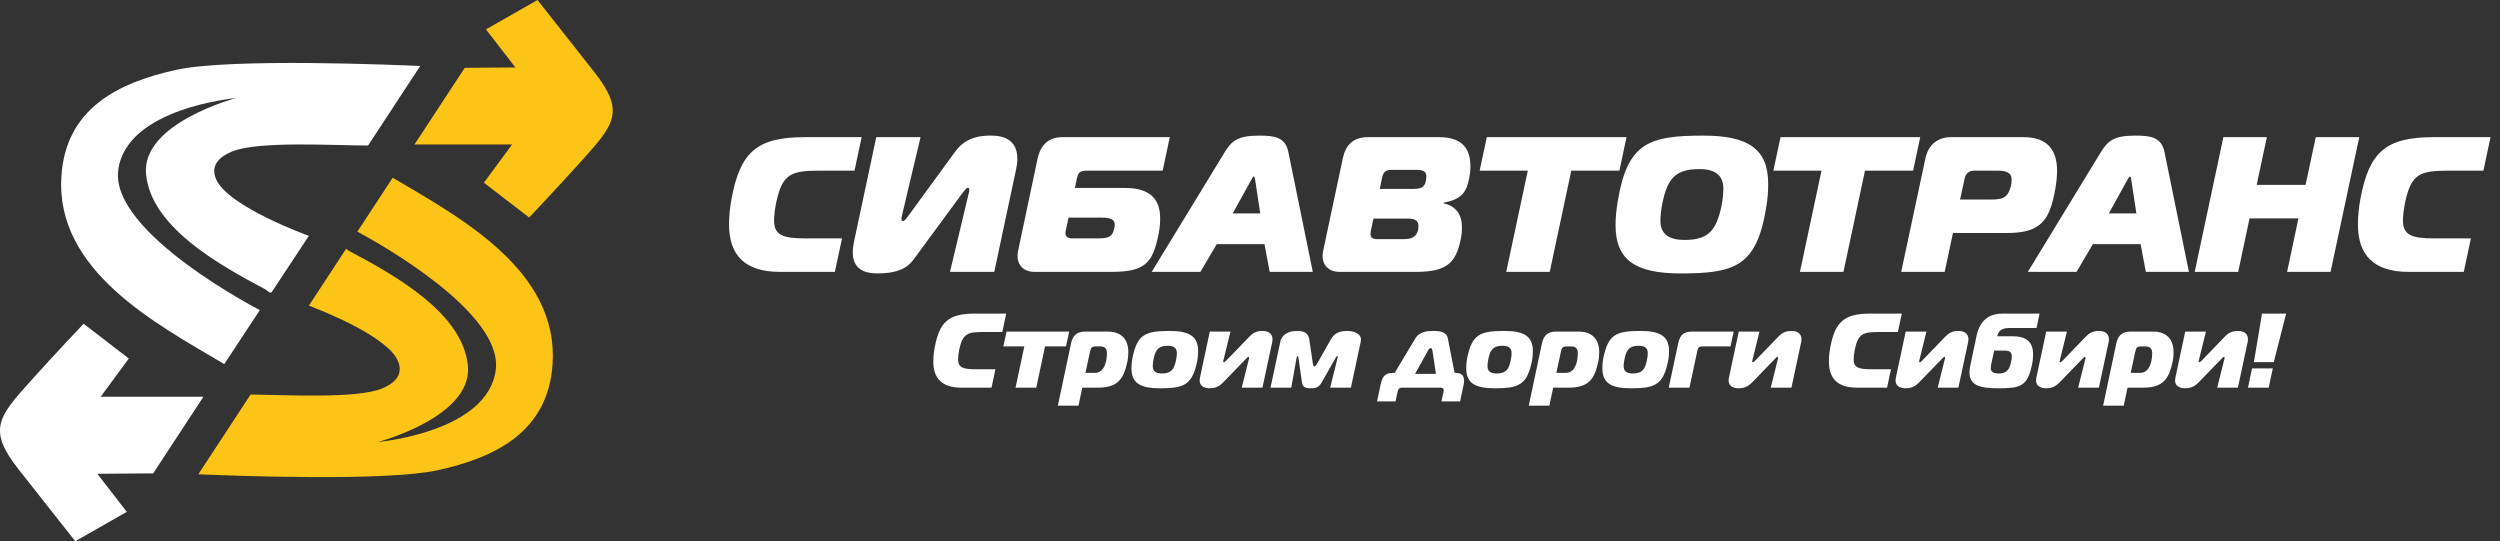 <svg width="194" height="42" viewBox="0 0 194 42" fill="none" xmlns="http://www.w3.org/2000/svg">
<rect x="0" y="0" width="194" height="42" fill="#333333" stroke="none"/>
<g clip-path="url(#clip0)">
<path fill-rule="evenodd" clip-rule="evenodd" d="M27.732 17.976C29.409 18.875 39.004 24.227 38.474 28.674C37.893 33.547 29.334 34.297 29.334 34.297C29.334 34.297 36.661 32.362 36.311 28.414C35.949 24.33 30.715 21.395 27.117 19.488C27.04 19.447 26.948 19.37 26.859 19.306L23.969 23.716C25.213 24.189 30.054 26.131 30.871 27.991C31.371 29.129 30.527 29.788 29.628 30.155C27.667 30.956 22.099 30.641 19.445 30.617L15.39 36.804C18.041 36.919 29.928 37.374 33.951 36.492C38.491 35.496 42.545 33.489 42.881 28.22C43.342 20.99 35.743 16.898 30.474 13.792L27.732 17.975L27.732 17.976Z" fill="#FCC416"/>
<path fill-rule="evenodd" clip-rule="evenodd" d="M32.165 11.211H39.737L37.552 14.179L41.062 16.878C41.062 16.878 43.42 14.387 45.14 12.47C47.655 9.666 48.546 8.675 46.12 5.596C44.464 3.495 41.709 0 41.709 0L37.709 2.28L39.995 5.234L36.065 5.263L32.165 11.211V11.211Z" fill="#FCC416"/>
<path fill-rule="evenodd" clip-rule="evenodd" d="M17.404 28.254L20.163 24.065C20.163 24.065 8.59 18.107 9.171 13.234C9.751 8.362 18.311 7.612 18.311 7.612C18.311 7.612 10.983 9.547 11.333 13.495C11.695 17.579 16.93 20.514 20.527 22.421C20.713 22.519 20.981 22.825 21.09 22.66L23.968 18.302C23.968 18.302 17.712 16.055 16.773 13.918C16.273 12.78 17.117 12.121 18.016 11.754C20.072 10.914 26.091 11.3 28.562 11.293L32.608 5.121C30.948 5.045 17.94 4.486 13.693 5.417C9.154 6.412 5.099 8.42 4.764 13.688C4.295 21.026 12.129 25.132 17.404 28.254H17.404Z" fill="#FEFEFE"/>
<path fill-rule="evenodd" clip-rule="evenodd" d="M15.783 30.789H7.812L9.996 27.821L6.486 25.122C6.486 25.122 4.128 27.613 2.408 29.53C-0.107 32.334 -0.998 33.325 1.428 36.404C3.084 38.505 5.839 42 5.839 42L9.839 39.72L7.553 36.766L11.886 36.734L15.783 30.789V30.789Z" fill="#FEFEFE"/>
<path d="M64.787 21.098L65.34 18.499H62.502C60.77 18.499 60.068 18.26 60.068 17.11C60.068 16.782 60.127 16.229 60.232 15.721C60.71 13.481 61.382 13.242 63.622 13.242H66.311L66.864 10.643H62.443C58.709 10.643 57.439 11.823 56.767 15.422C56.633 16.139 56.573 16.811 56.573 17.409C56.573 19.769 57.768 21.098 60.516 21.098H64.787L64.787 21.098ZM77.154 21.098L78.857 13.107C78.901 12.883 78.946 12.614 78.946 12.316C78.946 11.479 78.588 10.523 76.93 10.523C76.332 10.523 75.033 10.523 74.137 11.748L70.463 16.781C70.313 16.99 70.179 17.155 70.074 17.155C69.985 17.155 69.955 17.095 69.955 16.99C69.955 16.886 69.985 16.766 70.015 16.632L71.434 10.643H67.998L66.281 18.708C66.221 18.992 66.176 19.29 66.176 19.589C66.176 20.441 66.565 21.217 68.088 21.217C69.522 21.217 70.343 20.874 70.881 20.157L74.615 15.079C74.824 14.795 75.003 14.571 75.108 14.571C75.197 14.571 75.212 14.645 75.212 14.735C75.212 14.795 75.212 14.854 75.197 14.914C75.197 14.929 75.182 14.944 75.182 14.959L73.719 21.098H77.154V21.098ZM80.514 12.316L79.006 19.455C78.976 19.589 78.961 19.724 78.961 19.858C78.961 20.56 79.409 21.098 80.29 21.098H86.22C88.908 21.098 89.446 20.396 89.909 18.155C89.999 17.707 90.028 17.304 90.028 16.931C90.028 15.437 89.222 14.586 87.31 14.586H83.412L83.561 13.869C83.651 13.481 83.711 13.242 84.338 13.242H90.223L90.775 10.643H82.501C81.978 10.643 80.858 10.718 80.515 12.316L80.514 12.316ZM85.294 16.886C86.071 16.886 86.504 16.946 86.504 17.454C86.504 17.528 86.474 17.663 86.459 17.752C86.294 18.499 85.847 18.499 84.95 18.499H83.233C82.859 18.499 82.68 18.38 82.68 18.081C82.68 18.021 82.695 17.946 82.71 17.872L82.919 16.886H85.294H85.294ZM89.371 21.098H93.15L94.42 18.947H98.124L98.527 21.098H101.873L99.976 11.793C99.737 10.613 98.841 10.524 97.706 10.524C96.093 10.524 95.6 10.897 95.047 11.793L89.371 21.098V21.098ZM97.123 13.914C97.168 13.824 97.257 13.69 97.302 13.69C97.347 13.69 97.377 13.839 97.392 13.914L97.795 16.558H95.66L97.123 13.914ZM106.577 16.961H109.221C109.744 16.961 110.072 17.095 110.072 17.528C110.072 17.588 110.072 17.722 110.043 17.842C109.908 18.439 109.475 18.559 108.878 18.559H106.981C106.518 18.559 106.353 18.469 106.353 18.155C106.353 18.066 106.368 17.947 106.398 17.812L106.577 16.961V16.961ZM107.25 13.779C107.354 13.332 107.533 13.182 107.982 13.182H109.878C110.386 13.182 110.685 13.272 110.685 13.675C110.685 13.749 110.67 13.884 110.655 14.004C110.55 14.616 110.177 14.661 109.58 14.661H107.071L107.25 13.779H107.25ZM112.029 15.781L112.044 15.721C113.418 15.467 113.791 14.914 114.001 13.869C114.075 13.496 114.105 13.212 114.105 12.928C114.105 11.434 113.388 10.643 111.641 10.643H106.189C104.994 10.643 104.427 11.24 104.203 12.286L102.679 19.455C102.649 19.589 102.634 19.724 102.634 19.858C102.634 20.56 103.082 21.098 103.964 21.098H109.863C112.253 21.098 113 20.426 113.373 18.469C113.433 18.155 113.448 17.887 113.448 17.618C113.448 16.692 113.014 15.99 112.029 15.781H112.029ZM120.259 21.098L121.932 13.242H125.665L126.218 10.643H115.375L114.822 13.242H118.556L116.883 21.098H120.259H120.259ZM132.192 10.524C128.01 10.524 126.293 11.046 125.546 15.572C125.412 16.393 125.367 16.856 125.367 17.484C125.367 20.157 126.89 21.218 130.4 21.218C134.582 21.218 136.3 20.695 137.046 16.169C137.181 15.348 137.211 14.9 137.211 14.272C137.211 11.584 135.702 10.524 132.192 10.524V10.524ZM129.011 15.721C129.414 13.779 130.086 13.122 131.879 13.122C133.073 13.122 133.731 13.585 133.731 14.631C133.731 14.974 133.686 15.542 133.581 16.02C133.163 17.962 132.506 18.619 130.714 18.619C129.519 18.619 128.847 18.171 128.847 17.125C128.847 16.782 128.906 16.214 129.011 15.721V15.721ZM143.051 21.098L144.724 13.242H148.457L149.01 10.643H138.167L137.614 13.242H141.348L139.675 21.098H143.05H143.051ZM150.907 21.098L151.549 18.081H155.746C158.435 18.081 159.062 17.05 159.495 14.646C159.584 14.153 159.629 13.63 159.629 13.257C159.629 11.674 158.912 10.643 157.031 10.643H151.4C150.354 10.643 149.637 11.24 149.413 12.286L147.532 21.098H150.907H150.907ZM152.102 15.482L152.445 13.899C152.535 13.451 152.789 13.242 153.237 13.242H154.954C155.701 13.242 156.104 13.391 156.104 13.959C156.104 14.078 156.075 14.347 156.03 14.496C155.791 15.378 155.373 15.482 154.477 15.482H152.102V15.482ZM157.359 21.098H161.138L162.407 18.947H166.112L166.515 21.098H169.86L167.964 11.793C167.725 10.613 166.828 10.524 165.693 10.524C164.08 10.524 163.588 10.897 163.035 11.793L157.359 21.098V21.098ZM165.111 13.914C165.156 13.824 165.245 13.69 165.29 13.69C165.335 13.69 165.365 13.839 165.38 13.914L165.783 16.558H163.647L165.111 13.914V13.914ZM183.078 10.643H179.703L178.911 14.347H175.118L175.909 10.643H172.534L170.309 21.098H173.684L174.565 16.946H178.359L177.478 21.098H180.853L183.078 10.643V10.643ZM191.189 21.098L191.741 18.499H188.904C187.171 18.499 186.469 18.26 186.469 17.11C186.469 16.782 186.529 16.229 186.633 15.721C187.111 13.481 187.783 13.242 190.024 13.242H192.712L193.265 10.643H188.844C185.11 10.643 183.841 11.823 183.168 15.423C183.034 16.139 182.974 16.812 182.974 17.409C182.974 19.769 184.169 21.098 186.917 21.098H191.189L191.189 21.098Z" fill="#FEFEFE"/>
<path d="M76.942 30.082L77.246 28.653H75.686C74.733 28.653 74.347 28.522 74.347 27.89C74.347 27.709 74.38 27.405 74.438 27.126C74.701 25.895 75.07 25.763 76.301 25.763H77.779L78.083 24.335H75.653C73.6 24.335 72.903 24.983 72.533 26.962C72.459 27.356 72.426 27.725 72.426 28.054C72.426 29.351 73.083 30.081 74.594 30.081H76.942V30.082ZM80.414 30.082L81.096 26.88H82.721L82.968 25.73H78.108L77.861 26.88H79.487L78.805 30.082H80.414ZM84.207 25.73C83.55 25.73 83.239 26.059 83.115 26.634L82.089 31.478H83.69L83.986 30.082H85.201C86.761 30.082 87.204 29.384 87.483 28.07C87.541 27.808 87.557 27.561 87.557 27.332C87.557 26.396 87.081 25.731 85.964 25.731H84.207V25.73ZM84.585 27.291C84.651 26.962 84.749 26.88 85.078 26.88H85.373C85.784 26.88 85.899 27.11 85.899 27.414C85.899 27.561 85.874 27.816 85.841 27.988C85.751 28.407 85.537 28.933 84.971 28.933H84.232L84.585 27.291V27.291ZM90.775 25.681C88.887 25.681 88.263 25.936 87.885 27.742C87.82 28.062 87.803 28.35 87.803 28.596C87.803 29.737 88.509 30.131 89.995 30.131C91.884 30.131 92.507 29.877 92.894 28.07C92.959 27.75 92.975 27.48 92.975 27.233C92.975 26.084 92.261 25.681 90.775 25.681ZM89.527 27.824C89.667 27.167 89.88 26.831 90.619 26.831C91.153 26.831 91.325 27.052 91.325 27.422C91.325 27.561 91.292 27.808 91.251 27.988C91.112 28.645 90.898 28.982 90.159 28.982C89.626 28.982 89.454 28.76 89.454 28.391C89.454 28.251 89.486 28.005 89.527 27.824ZM97.967 30.082L98.722 26.552C98.73 26.502 98.747 26.42 98.747 26.338C98.747 26.059 98.615 25.681 97.967 25.681C97.499 25.681 97.212 25.854 96.982 26.092L95.151 27.988C95.102 28.03 95.036 28.111 94.97 28.111C94.929 28.111 94.921 28.095 94.921 28.062C94.921 28.046 94.921 28.021 94.929 27.988L95.488 25.731H93.879L93.115 29.31C93.099 29.384 93.09 29.458 93.09 29.524C93.09 30.016 93.55 30.131 93.862 30.131C94.215 30.131 94.543 30.057 94.921 29.672L96.711 27.824C96.776 27.759 96.826 27.693 96.883 27.693C96.924 27.693 96.933 27.718 96.933 27.75C96.933 27.775 96.924 27.8 96.924 27.824L96.358 30.082H97.967L97.967 30.082ZM103.656 27.75C103.697 27.676 103.738 27.635 103.771 27.635C103.788 27.635 103.812 27.635 103.812 27.676C103.812 27.693 103.812 27.709 103.804 27.734L103.221 30.082H104.83L105.594 26.511C105.602 26.453 105.61 26.396 105.61 26.346C105.61 25.887 105.068 25.681 104.543 25.681C103.944 25.681 103.55 25.846 103.262 26.355L102.195 28.243C102.129 28.366 102.055 28.432 101.998 28.432C101.94 28.432 101.899 28.366 101.883 28.243L101.604 26.355C101.53 25.846 101.218 25.681 100.619 25.681C100.036 25.681 99.477 25.936 99.354 26.51L98.591 30.082H100.2L100.619 27.742C100.635 27.676 100.651 27.643 100.692 27.643C100.725 27.643 100.75 27.685 100.758 27.759L101.037 29.704C101.087 30.082 101.374 30.131 101.702 30.131C102.031 30.131 102.334 30.082 102.548 29.704L103.656 27.75H103.656ZM106.858 31.149H108.295L108.451 30.41C108.5 30.18 108.591 30.082 108.796 30.082H111.759C111.948 30.082 112.03 30.131 112.03 30.271C112.03 30.312 112.03 30.353 112.014 30.41L111.858 31.149H113.303L113.582 29.835C113.598 29.737 113.615 29.655 113.615 29.573C113.615 29.162 113.434 28.933 112.958 28.933H112.876L112.351 26.248C112.244 25.689 111.571 25.681 111.242 25.681C110.914 25.681 110.175 25.681 109.838 26.248L108.229 28.933H108.147C107.49 28.933 107.277 29.179 107.138 29.835L106.858 31.149L106.858 31.149ZM110.824 27.184C110.881 27.077 110.955 27.011 111.02 27.011C111.086 27.011 111.135 27.069 111.152 27.184L111.431 29.014H109.806L110.824 27.184V27.184ZM116.751 25.681C114.863 25.681 114.239 25.936 113.861 27.742C113.796 28.062 113.779 28.349 113.779 28.596C113.779 29.737 114.485 30.131 115.971 30.131C117.859 30.131 118.483 29.877 118.869 28.07C118.935 27.75 118.951 27.479 118.951 27.233C118.951 26.084 118.237 25.681 116.751 25.681ZM115.503 27.824C115.643 27.167 115.856 26.831 116.595 26.831C117.129 26.831 117.301 27.052 117.301 27.422C117.301 27.561 117.268 27.808 117.227 27.988C117.088 28.645 116.874 28.982 116.135 28.982C115.602 28.982 115.429 28.76 115.429 28.39C115.429 28.251 115.462 28.005 115.503 27.824ZM120.749 25.73C120.092 25.73 119.781 26.059 119.657 26.634L118.631 31.478H120.232L120.528 30.082H121.743C123.302 30.082 123.746 29.384 124.025 28.07C124.082 27.808 124.099 27.561 124.099 27.332C124.099 26.396 123.623 25.731 122.506 25.731H120.749V25.73ZM121.127 27.291C121.192 26.962 121.291 26.88 121.619 26.88H121.915C122.325 26.88 122.44 27.11 122.44 27.414C122.44 27.561 122.416 27.816 122.383 27.988C122.293 28.407 122.079 28.933 121.513 28.933H120.774L121.127 27.291V27.291ZM127.317 25.681C125.429 25.681 124.805 25.936 124.427 27.742C124.362 28.062 124.345 28.35 124.345 28.596C124.345 29.737 125.051 30.131 126.537 30.131C128.425 30.131 129.049 29.877 129.435 28.07C129.501 27.75 129.517 27.48 129.517 27.233C129.517 26.084 128.803 25.681 127.317 25.681ZM126.069 27.824C126.209 27.167 126.422 26.831 127.161 26.831C127.695 26.831 127.867 27.052 127.867 27.422C127.867 27.561 127.834 27.808 127.793 27.988C127.654 28.645 127.44 28.982 126.701 28.982C126.168 28.982 125.995 28.76 125.995 28.391C125.995 28.251 126.028 28.005 126.069 27.824ZM129.493 30.082H131.102L131.717 27.209C131.767 26.962 131.865 26.88 132.112 26.88H134.287L134.533 25.731H131.323C130.667 25.731 130.371 25.977 130.231 26.634L129.493 30.082V30.082ZM139.016 30.082L139.771 26.552C139.779 26.502 139.796 26.42 139.796 26.338C139.796 26.059 139.664 25.681 139.016 25.681C138.548 25.681 138.261 25.854 138.031 26.092L136.2 27.988C136.151 28.03 136.085 28.111 136.019 28.111C135.978 28.111 135.97 28.095 135.97 28.062C135.97 28.046 135.97 28.021 135.978 27.988L136.537 25.731H134.928L134.164 29.31C134.147 29.384 134.139 29.458 134.139 29.524C134.139 30.016 134.599 30.131 134.911 30.131C135.264 30.131 135.592 30.057 135.97 29.672L137.76 27.824C137.825 27.759 137.875 27.693 137.932 27.693C137.973 27.693 137.982 27.718 137.982 27.75C137.982 27.775 137.973 27.8 137.973 27.824L137.407 30.082H139.016L139.016 30.082ZM146.437 30.082L146.741 28.653H145.181C144.229 28.653 143.843 28.522 143.843 27.89C143.843 27.709 143.876 27.405 143.933 27.126C144.196 25.895 144.566 25.764 145.797 25.764H147.275L147.579 24.335H145.149C143.096 24.335 142.398 24.983 142.029 26.962C141.955 27.356 141.922 27.726 141.922 28.054C141.922 29.351 142.579 30.082 144.09 30.082H146.437V30.082ZM151.971 30.082L152.726 26.552C152.734 26.502 152.751 26.42 152.751 26.338C152.751 26.059 152.619 25.681 151.971 25.681C151.503 25.681 151.216 25.854 150.986 26.092L149.155 27.988C149.106 28.03 149.04 28.111 148.974 28.111C148.933 28.111 148.925 28.095 148.925 28.062C148.925 28.046 148.925 28.021 148.933 27.988L149.492 25.731H147.882L147.119 29.31C147.102 29.384 147.094 29.458 147.094 29.524C147.094 30.016 147.554 30.131 147.866 30.131C148.219 30.131 148.547 30.057 148.925 29.672L150.715 27.824C150.78 27.759 150.83 27.693 150.887 27.693C150.928 27.693 150.937 27.718 150.937 27.75C150.937 27.775 150.928 27.8 150.928 27.824L150.362 30.082H151.971L151.971 30.082ZM158.038 25.452L158.268 24.335H155.402C154.614 24.335 153.687 24.622 153.383 26.051L152.907 28.309C152.857 28.53 152.833 28.727 152.833 28.899C152.833 29.868 153.572 30.131 155.033 30.131C156.757 30.131 157.324 30.016 157.685 28.292C157.751 27.997 157.767 27.734 157.767 27.496C157.767 26.552 157.274 26.092 156.158 26.092H154.984C155.107 25.517 155.534 25.451 156.027 25.451H158.038L158.038 25.452ZM154.746 27.209H155.591C155.985 27.209 156.117 27.373 156.117 27.66C156.117 27.791 156.092 27.947 156.051 28.128C155.928 28.702 155.69 28.982 155.115 28.982C154.705 28.982 154.483 28.875 154.483 28.547C154.483 28.481 154.491 28.407 154.508 28.325L154.746 27.208V27.209ZM162.873 30.082L163.629 26.552C163.637 26.502 163.653 26.42 163.653 26.338C163.653 26.059 163.522 25.681 162.873 25.681C162.405 25.681 162.118 25.854 161.888 26.092L160.057 27.988C160.008 28.03 159.943 28.111 159.877 28.111C159.836 28.111 159.827 28.095 159.827 28.062C159.827 28.046 159.827 28.021 159.836 27.988L160.394 25.731H158.785L158.021 29.31C158.005 29.384 157.997 29.458 157.997 29.524C157.997 30.016 158.457 30.131 158.768 30.131C159.122 30.131 159.45 30.057 159.828 29.672L161.617 27.824C161.683 27.759 161.732 27.693 161.79 27.693C161.831 27.693 161.839 27.718 161.839 27.75C161.839 27.775 161.831 27.8 161.831 27.824L161.264 30.082H162.873L162.873 30.082ZM165.32 25.731C164.663 25.731 164.351 26.059 164.228 26.634L163.202 31.478H164.803L165.098 30.082H166.313C167.873 30.082 168.316 29.384 168.595 28.071C168.653 27.808 168.669 27.561 168.669 27.332C168.669 26.396 168.193 25.731 167.077 25.731H165.32V25.731ZM165.698 27.291C165.763 26.962 165.862 26.88 166.19 26.88H166.486C166.896 26.88 167.011 27.11 167.011 27.414C167.011 27.561 166.987 27.816 166.954 27.988C166.863 28.407 166.65 28.933 166.083 28.933H165.344L165.698 27.291V27.291ZM173.661 30.082L174.416 26.552C174.424 26.503 174.441 26.421 174.441 26.338C174.441 26.059 174.31 25.682 173.661 25.682C173.193 25.682 172.906 25.854 172.676 26.092L170.845 27.989C170.796 28.03 170.73 28.112 170.664 28.112C170.623 28.112 170.615 28.095 170.615 28.062C170.615 28.046 170.615 28.021 170.623 27.989L171.182 25.731H169.573L168.809 29.311C168.793 29.384 168.784 29.458 168.784 29.524C168.784 30.016 169.244 30.131 169.556 30.131C169.909 30.131 170.238 30.058 170.615 29.672L172.405 27.825C172.471 27.759 172.52 27.693 172.577 27.693C172.619 27.693 172.627 27.718 172.627 27.751C172.627 27.775 172.619 27.8 172.619 27.825L172.052 30.082H173.661L173.661 30.082ZM174.441 30.082H176.05L176.37 28.588H174.761L174.441 30.082ZM176.444 28.104L177.405 24.335H175.533L174.901 28.104H176.444Z" fill="#FEFEFE"/>
</g>
<defs>
<clipPath id="clip0">
<rect width="193.264" height="42" fill="white"/>
</clipPath>
</defs>
</svg>

